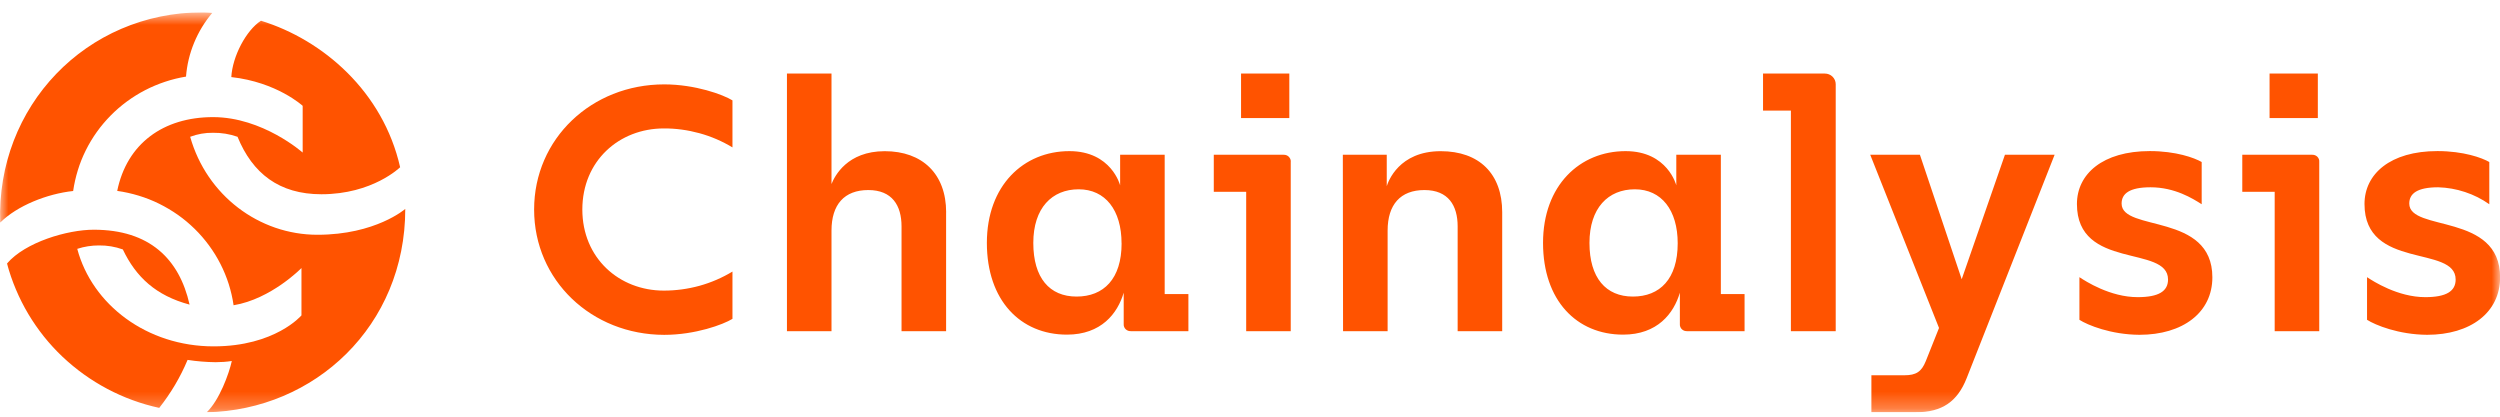 <svg width="150" height="25" viewBox="0 0 150 25" fill="none" xmlns="http://www.w3.org/2000/svg">
<g clip-path="url(#clip0_12605_163893)">
<mask id="mask0_12605_163893" style="mask-type:luminance" maskUnits="userSpaceOnUse" x="0" y="0" width="150" height="25">
<path d="M149.997 0.738H0V24.738H149.997V0.738Z" fill="white"/>
</mask>
<g mask="url(#mask0_12605_163893)">
<path d="M142.022 19.192V16.63C142.385 16.87 143.866 17.829 145.515 17.829C146.782 17.829 147.339 17.471 147.339 16.771C147.339 14.676 141.87 16.221 141.87 12.241C141.87 10.441 143.412 9.065 146.247 9.065C147.812 9.065 148.92 9.468 149.358 9.721V12.254C148.91 11.938 148.424 11.694 147.903 11.522C147.381 11.349 146.843 11.253 146.292 11.237C145.026 11.237 144.556 11.618 144.556 12.213C144.556 13.927 150.006 12.74 150.006 16.64C150.006 18.757 148.227 20.088 145.628 20.088C143.924 20.078 142.518 19.506 142.025 19.189M139.07 7.082H136.174V4.414H139.07V7.082ZM139.155 9.708V19.87H136.481V11.509H134.537V9.286H138.74C138.795 9.286 138.85 9.292 138.905 9.315C138.957 9.337 139.002 9.366 139.044 9.407C139.083 9.449 139.112 9.494 139.132 9.545C139.151 9.596 139.161 9.65 139.155 9.708ZM124.765 19.192V16.63C125.128 16.87 126.609 17.829 128.261 17.829C129.525 17.829 130.082 17.471 130.082 16.771C130.082 14.676 124.616 16.221 124.616 12.241C124.616 10.441 126.159 9.065 128.99 9.065C130.555 9.065 131.663 9.468 132.101 9.721V12.254C131.563 11.912 130.491 11.237 129.033 11.237C127.769 11.237 127.296 11.618 127.296 12.213C127.296 13.927 132.742 12.74 132.742 16.64C132.742 18.757 130.964 20.088 128.365 20.088C126.658 20.078 125.258 19.506 124.765 19.189M114.958 24.739H112.284V22.516H114.261C114.967 22.516 115.291 22.305 115.547 21.668L116.341 19.678L112.213 9.283H115.194L117.702 16.755L120.297 9.283H123.278L118.003 22.682C117.446 24.099 116.523 24.735 114.958 24.735M110.143 5.06V19.87H107.454V6.637H105.782V4.414H109.492C109.579 4.414 109.663 4.43 109.741 4.462C109.822 4.494 109.893 4.542 109.952 4.6C110.013 4.66 110.059 4.731 110.094 4.808C110.127 4.887 110.143 4.971 110.143 5.054M100.662 14.599C100.662 12.609 99.69 11.358 98.09 11.358C96.489 11.358 95.368 12.481 95.368 14.576C95.368 16.672 96.353 17.794 97.973 17.794C99.593 17.794 100.662 16.735 100.662 14.599ZM104.674 17.647V19.87H101.223C101.164 19.87 101.109 19.864 101.058 19.845C101.006 19.826 100.957 19.797 100.915 19.758C100.873 19.72 100.844 19.675 100.821 19.621C100.798 19.57 100.789 19.515 100.792 19.458V17.561C100.426 18.808 99.444 20.078 97.386 20.078C94.597 20.078 92.582 18.025 92.582 14.573C92.582 11.122 94.788 9.068 97.536 9.068C100.066 9.068 100.578 11.122 100.578 11.122V9.283H103.251V17.644H104.667L104.674 17.647ZM80.567 9.286H83.205V11.17C83.292 10.895 83.934 9.071 86.442 9.071C88.758 9.071 90.132 10.428 90.132 12.734V19.87H87.459V13.582C87.459 12.334 86.902 11.403 85.466 11.403C84.031 11.403 83.257 12.27 83.257 13.838V19.87H80.583L80.57 9.286H80.567ZM77.359 7.082H74.463V4.414H77.359V7.082ZM77.444 9.708V19.87H74.771V11.509H72.827V9.286H77.026C77.084 9.286 77.136 9.292 77.191 9.315C77.243 9.337 77.291 9.366 77.33 9.407C77.369 9.449 77.398 9.494 77.421 9.545C77.441 9.596 77.45 9.65 77.447 9.708M67.293 14.599C67.293 12.609 66.321 11.358 64.72 11.358C63.119 11.358 61.998 12.481 61.998 14.576C61.998 16.672 62.97 17.794 64.594 17.794C66.217 17.794 67.296 16.735 67.296 14.599M71.304 17.647V19.87H67.853C67.798 19.87 67.74 19.864 67.688 19.845C67.636 19.826 67.587 19.797 67.545 19.758C67.503 19.72 67.474 19.675 67.451 19.621C67.429 19.57 67.419 19.515 67.422 19.458V17.561C67.056 18.808 66.074 20.078 64.017 20.078C61.227 20.078 59.212 18.025 59.212 14.573C59.212 11.122 61.418 9.068 64.163 9.068C66.693 9.068 67.208 11.122 67.208 11.122V9.283H69.881V17.644H71.297L71.304 17.647ZM56.766 12.74V19.87H54.092V13.582C54.092 12.334 53.532 11.403 52.097 11.403C50.661 11.403 49.89 12.27 49.89 13.838V19.87H47.217V4.414H49.89V11.042C50.081 10.562 50.833 9.071 53.085 9.071C55.337 9.071 56.769 10.428 56.769 12.74M34.94 12.568C34.94 15.488 37.15 17.436 39.83 17.436C40.555 17.436 41.268 17.34 41.968 17.148C42.668 16.953 43.329 16.668 43.948 16.294V19.131C43.39 19.474 41.718 20.091 39.852 20.091C35.494 20.085 32.047 16.822 32.047 12.571C32.047 8.32 35.498 5.063 39.852 5.063C41.718 5.063 43.39 5.678 43.948 6.023V8.844C43.329 8.47 42.668 8.185 41.968 7.993C41.268 7.802 40.555 7.702 39.83 7.706C37.15 7.706 34.94 9.65 34.94 12.574" fill="#FF5300"/>
<path d="M13.905 21.661C13.585 21.709 13.261 21.732 12.933 21.732C12.37 21.725 11.812 21.68 11.255 21.594C10.821 22.63 10.251 23.59 9.554 24.473C9.01 24.354 8.478 24.201 7.956 24.009C7.435 23.82 6.929 23.593 6.44 23.334C5.951 23.075 5.481 22.784 5.031 22.461C4.58 22.138 4.156 21.786 3.754 21.408C3.352 21.028 2.98 20.622 2.636 20.193C2.293 19.761 1.979 19.31 1.697 18.837C1.415 18.363 1.169 17.874 0.955 17.368C0.741 16.863 0.563 16.342 0.42 15.811C1.515 14.528 4.049 13.783 5.624 13.783C8.977 13.783 10.759 15.539 11.375 18.277C9.353 17.736 8.157 16.62 7.37 14.966C6.907 14.8 6.427 14.72 5.935 14.726C5.491 14.726 5.057 14.793 4.635 14.931C5.526 18.28 8.812 20.782 12.817 20.782C16.514 20.782 18.088 18.923 18.088 18.923V16.082C18.088 16.082 16.274 17.944 14.015 18.315C13.954 17.883 13.854 17.461 13.724 17.045C13.591 16.63 13.426 16.227 13.228 15.839C13.03 15.449 12.8 15.078 12.541 14.726C12.282 14.374 11.997 14.042 11.683 13.735C11.368 13.428 11.035 13.146 10.675 12.893C10.315 12.641 9.939 12.417 9.544 12.222C9.149 12.027 8.741 11.867 8.319 11.739C7.898 11.611 7.467 11.515 7.033 11.454C7.613 8.614 9.803 7.027 12.784 7.027C15.765 7.027 18.16 9.154 18.16 9.154V6.349C18.16 6.349 16.617 4.929 13.879 4.625C13.947 3.377 14.77 1.819 15.658 1.244C19.387 2.392 22.984 5.504 24.008 10.034C24.008 10.034 22.365 11.655 19.284 11.655C16.75 11.655 15.149 10.405 14.252 8.207C13.776 8.041 13.286 7.961 12.781 7.967C12.308 7.961 11.854 8.041 11.41 8.207C12.402 11.723 15.545 14.086 19.044 14.086C22.543 14.086 24.316 12.535 24.316 12.535C24.316 19.566 18.872 24.604 12.402 24.738C13.157 24.019 13.737 22.438 13.909 21.661M12.156 0.738C12.428 0.738 12.736 0.773 12.736 0.773C12.279 1.314 11.916 1.912 11.647 2.565C11.378 3.217 11.216 3.892 11.161 4.596C10.733 4.666 10.315 4.769 9.904 4.906C9.492 5.044 9.094 5.21 8.711 5.408C8.326 5.607 7.963 5.834 7.613 6.09C7.266 6.346 6.939 6.627 6.638 6.934C6.336 7.241 6.058 7.568 5.808 7.919C5.559 8.268 5.338 8.636 5.147 9.02C4.956 9.404 4.797 9.8 4.671 10.21C4.545 10.619 4.451 11.035 4.389 11.46C2.818 11.63 1.036 12.34 0.012 13.354C-0.231 6.384 5.173 0.738 12.156 0.738Z" fill="#FF5300"/>
</g>
</g>
<defs>
<clipPath id="clip0_12605_163893">
<rect width="150" height="24" fill="white" transform="translate(0 0.739)"/>
</clipPath>
</defs>
</svg>
